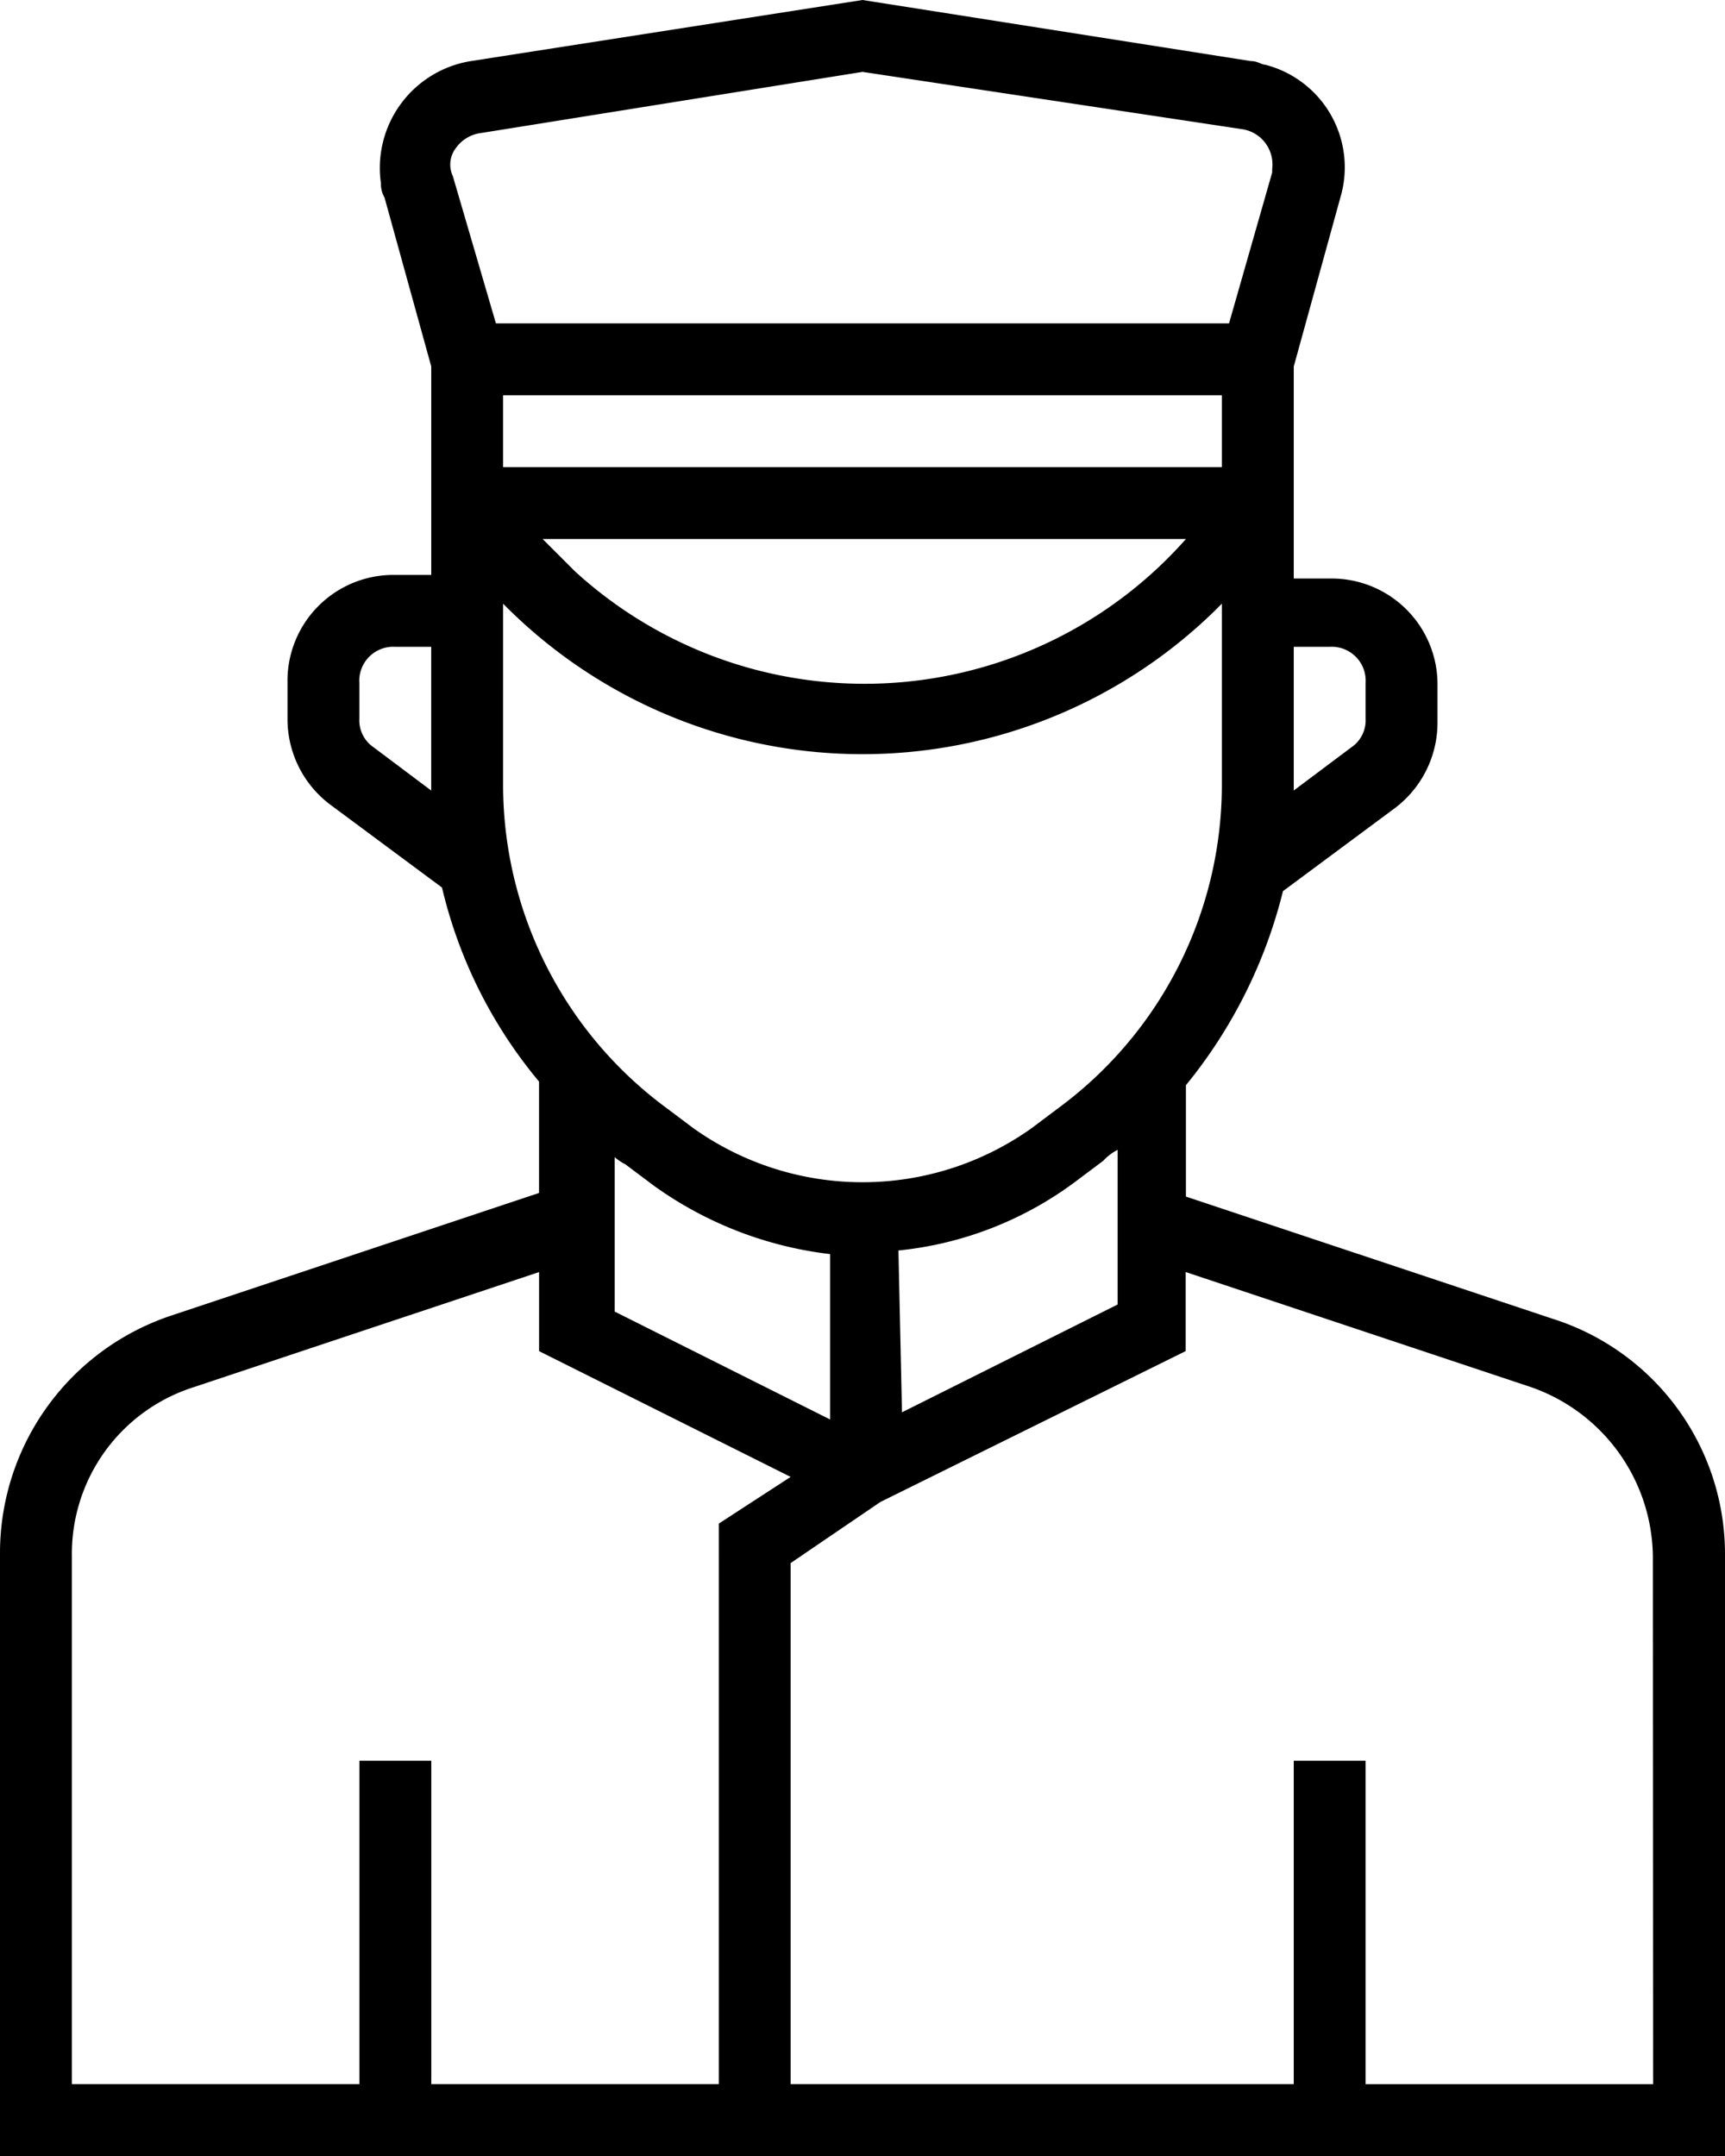 <svg xmlns="http://www.w3.org/2000/svg" width="43.5" height="54.375" viewBox="0 0 43.5 54.375"><path id="Path_3926" data-name="Path 3926" d="M47.15,35.259l-9.244-3.081V29.369a12.463,12.463,0,0,0,2.447-4.894l2.809-2.084a2.7,2.7,0,0,0,1.088-2.175v-.906a2.67,2.67,0,0,0-2.719-2.719h-.906V11.244L41.8,6.984a2.672,2.672,0,0,0-1.9-3.353c-.091,0-.181-.091-.362-.091L29.75,2,19.872,3.541a2.729,2.729,0,0,0-2.266,3.081.685.685,0,0,0,.091.362l1.178,4.259V16.5h-.906a2.67,2.67,0,0,0-2.719,2.719v.906A2.7,2.7,0,0,0,16.337,22.3l2.809,2.084a11.883,11.883,0,0,0,2.447,4.894v2.809L12.35,35.169A6.311,6.311,0,0,0,8,41.15V56.375H51.5V41.241A6.227,6.227,0,0,0,47.15,35.259ZM23.406,31.091a1.251,1.251,0,0,0,.362.272l.725.544a9.52,9.52,0,0,0,4.441,1.722V37.8L23.5,35.078V31.091Zm7.25,2.447A8.966,8.966,0,0,0,35.1,31.816l.725-.544A1.251,1.251,0,0,1,36.184,31v3.9l-5.438,2.719Zm8.156-21.569v1.813H20.687V11.969Zm-.906,3.625a10.819,10.819,0,0,1-15.406.816l-.816-.816Zm3.625,2.719a.856.856,0,0,1,.906.906v.906a.824.824,0,0,1-.362.725l-1.45,1.087V18.313ZM19.509,5.716a.917.917,0,0,1,.634-.363L29.75,3.813l9.606,1.45a.9.9,0,0,1,.725,1V6.35l-1.088,3.806H20.506L19.419,6.441a.684.684,0,0,1,.091-.725ZM17.425,20.85a.824.824,0,0,1-.363-.725v-.906a.856.856,0,0,1,.906-.906h.906v3.625Zm3.262-3.625a12.718,12.718,0,0,0,17.944.181l.181-.181v4.622a10.13,10.13,0,0,1-4.078,8.066l-.725.544a7.353,7.353,0,0,1-8.519,0l-.725-.544a10.13,10.13,0,0,1-4.078-8.066ZM9.813,41.241a4.407,4.407,0,0,1,3.081-4.259l8.7-2.9v1.994l6.344,3.172-1.812,1.178V54.562h-7.25V46.406H17.063v8.156H9.813ZM49.687,54.563h-7.25V46.406H40.625v8.156H27.937V41.422L30.2,39.881l7.7-3.806V34.081l8.7,2.9a4.579,4.579,0,0,1,3.081,4.259Z" transform="translate(-8 -2)"></path></svg>